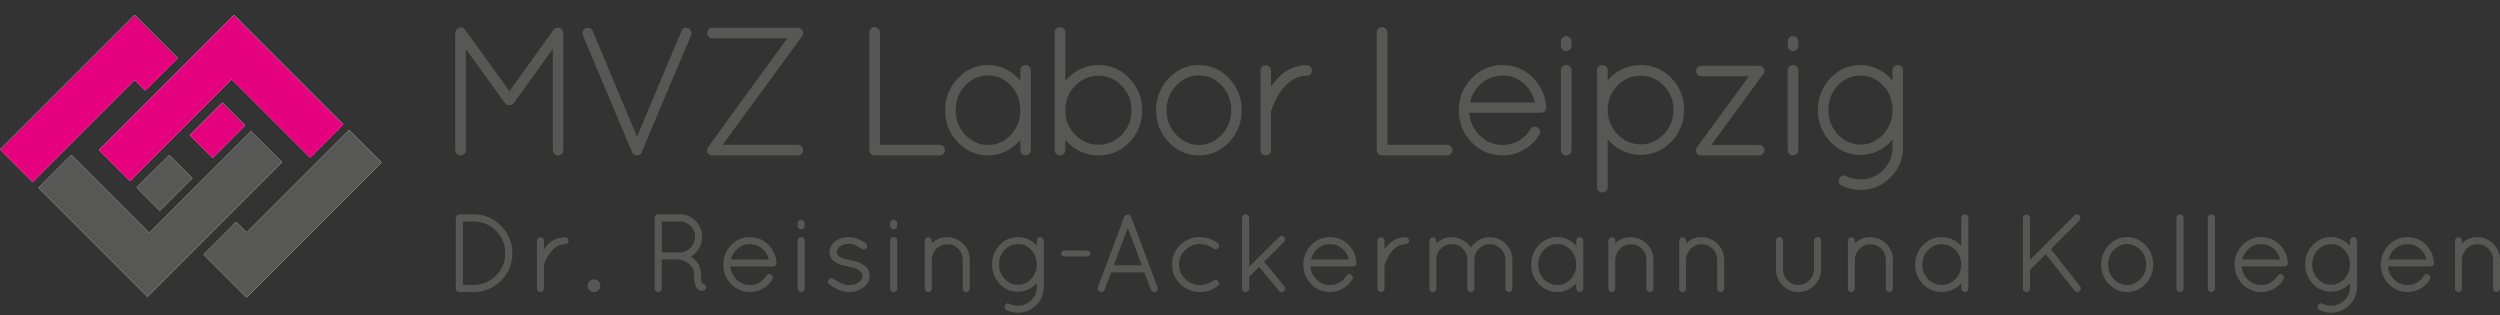 <?xml version="1.0" encoding="UTF-8"?>
<svg xmlns="http://www.w3.org/2000/svg" viewBox="0 0 1383.3 174.55">
  <rect x="0" y="0" width="1383.3" height="174.55" fill="#333333" stroke="none"/>
  <defs>
    <style>.cls-1,.cls-2,.cls-3{fill-rule:evenodd;}.cls-1,.cls-2,.cls-3,.cls-4{stroke-width:0px;}.cls-1,.cls-4{fill:#575756;}.cls-2{fill:#fff;}.cls-3{fill:#e5007e;}</style>
  </defs>
  <g id="Logo">
    <g id="Logo_weiss">
      <polygon class="cls-2" points="138.89 72.6 82.65 128.84 39.5 85.69 21.25 103.94 81.57 164.26 156.07 89.77 138.89 72.6"></polygon>
      <path class="cls-2" d="m193.2,71.95l-56.67,56.67-5.8-5.8-18.03,18.03,23.72,23.72,74.71-74.71-17.93-17.92Zm-117.63,31.78l12.87,12.87,18.03-18.03-12.75-12.75-18.15,17.92Z"></path>
      <path class="cls-2" d="m74.49,8.2l23.86,23.86-18.06,18.01-5.8-5.8-56.46,56.46L0,82.69,74.49,8.2Z"></path>
      <path class="cls-2" d="m123.01,56.71l12.67,12.67-18.03,18.03-12.67-12.67,18.03-18.03Z"></path>
      <path class="cls-2" d="m71.91,100.07l-17.17-17.17L129.45,8.2l60.54,60.54-18.46,18.46-43.36-43.36-56.24,56.24Z"></path>
    </g>
    <g id="Logo_cmyk">
      <polygon class="cls-1" points="138.89 72.6 82.65 128.84 39.5 85.69 21.25 103.94 81.57 164.26 156.07 89.77 138.89 72.6"></polygon>
      <path class="cls-1" d="m193.2,71.95l-56.67,56.67-5.8-5.8-18.03,18.03,23.72,23.72,74.71-74.71-17.93-17.92Zm-117.63,31.78l12.87,12.87,18.03-18.03-12.75-12.75-18.15,17.92Z"></path>
      <path class="cls-3" d="m74.49,8.2l23.86,23.86-18.06,18.01-5.8-5.8-56.46,56.46L0,82.69,74.49,8.2Z"></path>
      <path class="cls-3" d="m123.01,56.71l12.67,12.67-18.03,18.03-12.67-12.67,18.03-18.03Z"></path>
      <path class="cls-3" d="m71.91,100.07l-17.17-17.17L129.45,8.2l60.54,60.54-18.46,18.46-43.36-43.36-56.24,56.24Z"></path>
    </g>
  </g>
  <g id="_80_schwarz">
    <path class="cls-4" d="m262.01,118.59h-7.86c-.54,0-1,.19-1.37.57-.38.38-.57.84-.57,1.37v39.12c0,.54.18.99.54,1.34.34.34.76.54,1.28.6h7.98c5.91,0,11.02-2.11,15.2-6.27,4.18-4.16,6.3-9.26,6.3-15.17s-2.12-11.03-6.3-15.23c-4.18-4.2-9.29-6.33-15.2-6.33Zm17.56,21.53c0,4.82-1.73,8.99-5.13,12.4-3.41,3.41-7.59,5.13-12.43,5.13h-5.86v-35.12h5.86c4.84.04,9.02,1.79,12.43,5.19,3.41,3.41,5.13,7.58,5.13,12.4Z"></path>
    <path class="cls-4" d="m312.65,131.25c-4.67,0-8.6,2.25-11.68,6.68v-4.74c0-.53-.19-1-.57-1.37-.75-.75-2-.75-2.75,0-.38.38-.57.84-.57,1.37v26.46c0,.54.19,1,.57,1.37.37.38.84.57,1.37.57s1-.19,1.37-.57c.38-.38.57-.84.57-1.37v-12.9c0-.08.02-.17.09-.32.9-2.58,2.06-4.83,3.46-6.7,2.37-3.06,5.1-4.61,8.12-4.61.54,0,1-.19,1.37-.57.38-.38.57-.84.57-1.37s-.19-1-.57-1.37c-.38-.38-.84-.57-1.37-.57Z"></path>
    <path class="cls-4" d="m328.67,154.59c-.97,0-1.81.34-2.48,1.02-.67.67-1.02,1.51-1.02,2.48s.34,1.81,1.02,2.48c.67.67,1.51,1.02,2.48,1.02s1.81-.34,2.48-1.02c.67-.67,1.02-1.51,1.02-2.48s-.34-1.81-1.02-2.48c-.68-.67-1.51-1.02-2.48-1.02Z"></path>
    <path class="cls-4" d="m388.71,156.98c-.42-.55-.86-1.81-.86-4.65s-.58-5.01-1.71-6.65c-1.06-1.53-2.38-2.78-3.95-3.73,1.76-.99,3.22-2.37,4.34-4.12,1.31-2.03,1.97-4.3,1.97-6.75,0-3.44-1.22-6.42-3.62-8.84-2.41-2.43-5.37-3.66-8.81-3.66h-12.06c-.48.06-.9.27-1.24.64-.35.37-.52.81-.52,1.3v39.12c0,.54.19,1,.57,1.37.38.38.84.57,1.37.57s1-.19,1.39-.55c.4-.37.61-.85.61-1.39v-16.12h9.56l.18.05c1.64.27,3.26.96,4.82,2.07,2.16,1.59,3.22,3.54,3.22,5.96,0,6.18,1.46,9.32,4.34,9.32l.72-.06.3-.03c1.07-.41,1.52-1.29,1.26-2.54-.29-.86-.92-1.28-1.88-1.31Zm-4.08-25.95c0,2.33-.82,4.35-2.44,6.01-1.62,1.66-3.6,2.54-5.88,2.61h-10.12v-17.12h9.88c2.33,0,4.36.84,6.04,2.5,1.7,1.68,2.52,3.64,2.52,6Z"></path>
    <path class="cls-4" d="m425.02,135.26c-2.76-2.7-6.18-4.07-10.16-4.07s-7.45,1.5-10.32,4.47c-2.86,2.96-4.31,6.58-4.31,10.76s1.45,7.79,4.31,10.73c2.86,2.95,6.39,4.44,10.47,4.44,2.52,0,4.89-.63,7.06-1.87,2.16-1.24,3.93-2.93,5.25-5.04.62-1.03.4-1.99-.65-2.73-1.03-.62-1.98-.38-2.6.65-.95,1.56-2.24,2.81-3.84,3.73-1.6.91-3.35,1.38-5.21,1.38-2.89,0-5.42-1.04-7.51-3.1-1.98-1.94-3.1-4.36-3.35-7.18h23.58c.52,0,.97-.16,1.35-.48.39-.33.59-.8.59-1.34v-.28c-.33-3.99-1.89-7.37-4.65-10.07Zm-20.61,8.35c.6-2.41,1.83-4.42,3.66-5.99,1.98-1.69,4.3-2.55,6.9-2.55s4.93.87,6.9,2.58c1.83,1.59,3.03,3.59,3.56,5.96h-21.03Z"></path>
    <path class="cls-4" d="m441.89,131.75c-.38.38-.57.84-.57,1.37v26.52c0,.54.19,1,.57,1.37.37.38.84.57,1.37.57s1-.19,1.39-.55c.4-.37.61-.85.61-1.39v-26.52c0-.53-.19-1-.57-1.38-.75-.75-2.05-.75-2.81,0Z"></path>
    <path class="cls-4" d="m441.9,122.15c-.38.38-.57.84-.57,1.37v1.38c0,.57.19,1.06.55,1.45.38.41.84.61,1.39.61s1.01-.2,1.4-.6c.4-.4.6-.89.6-1.46v-1.38c0-.54-.21-1.01-.61-1.39-.79-.74-2.02-.73-2.76.01Z"></path>
    <path class="cls-4" d="m477.65,146.37c-2.2-1.22-4.66-2.05-7.38-2.46h-.04c-2.51-.38-4.46-1.04-5.77-1.93-1-.79-1.49-1.66-1.49-2.67s.6-1.98,1.79-2.94c1.22-.98,2.96-1.48,5.15-1.48.82,0,1.69.16,2.59.48.93.33,1.63.64,2.1.92.49.29,1.24.78,2.24,1.47.43.27.92.35,1.44.25.54-.11.95-.39,1.23-.83.27-.43.35-.91.25-1.44-.11-.52-.37-.95-.82-1.28-1.11-.7-1.95-1.2-2.58-1.55-.65-.36-1.56-.72-2.79-1.12-1.22-.39-2.46-.59-3.66-.59-2.97,0-5.49.7-7.5,2.08-2.25,1.65-3.38,3.72-3.38,6.16s1.15,4.38,3.39,5.68c1.38,1.01,3.61,1.78,6.8,2.36l.2.07c2.82.46,4.87,1.2,6.1,2.18,1.19.95,1.77,1.99,1.79,3.19.02,1.17-.63,2.18-2,3.11-1.38,1.12-3.32,1.69-5.75,1.69s-5.21-1.12-8.19-3.3c-.43-.37-.92-.54-1.46-.48-.54.05-.98.3-1.3.72-.73.89-.64,1.84.23,2.61h.02c3.52,2.83,7.27,4.29,11.17,4.33,2.86,0,5.45-.85,7.71-2.53,2.3-1.71,3.47-3.89,3.47-6.46s-1.19-4.68-3.56-6.23Z"></path>
    <path class="cls-4" d="m493.07,122.15c-.38.38-.57.84-.57,1.37v1.38c0,.57.19,1.06.55,1.45.38.4.84.61,1.39.61s1.01-.2,1.4-.6c.4-.4.6-.89.6-1.46v-1.38c0-.53-.21-1.01-.61-1.39-.79-.74-2.01-.73-2.76.01Z"></path>
    <path class="cls-4" d="m493.07,131.75c-.38.38-.57.84-.57,1.37v26.52c0,.54.19,1,.57,1.37.38.38.84.57,1.37.57s1-.19,1.39-.55c.4-.37.61-.85.61-1.39v-26.52c0-.53-.19-1-.57-1.38-.75-.75-2.05-.75-2.81,0Z"></path>
    <path class="cls-4" d="m523.82,131.25c-3.21,0-6,1.17-8.29,3.47v-1.53c0-.53-.18-.98-.52-1.36-.71-.76-1.98-.76-2.73-.01-.38.38-.57.84-.57,1.37v26.94l.07.14c.02.14.07.24.13.32.27.5.69.83,1.25.99l.49.02c.95,0,1.61-.56,1.87-1.58l.02-.06v-16.25c.07-2.38.95-4.42,2.61-6.08,1.65-1.65,3.69-2.49,6.04-2.49s4.36.83,6.04,2.52c1.66,1.68,2.5,3.71,2.5,6.04v15.96c0,.54.19,1,.57,1.37.37.38.84.57,1.37.57s1-.19,1.37-.57c.38-.38.57-.84.57-1.37v-15.96c0-3.4-1.23-6.36-3.66-8.78-2.43-2.43-5.49-3.66-9.11-3.66Z"></path>
    <path class="cls-4" d="m574.29,131.74c-.4.38-.61.84-.61,1.38v2.88c-1.13-1.29-2.48-2.36-4.03-3.2-2.01-1.08-4.18-1.62-6.45-1.62-3.93,0-7.33,1.5-10.11,4.45-2.78,2.94-4.19,6.53-4.19,10.66s1.4,7.72,4.16,10.66c2.77,2.95,6.18,4.45,10.14,4.45,2.31,0,4.49-.53,6.47-1.59,1.54-.82,2.88-1.89,4.01-3.2v2.13c0,2.89-1.03,5.37-3.06,7.38-2.03,2.01-4.53,3.04-7.42,3.04-1.6,0-3.14-.35-4.55-1.01-.53-.3-1.03-.39-1.48-.25-.47.15-.85.52-1.12,1.1-.31.55-.62,1.62.75,2.57l.09.05c2.17.94,4.3,1.42,6.32,1.42,3.96,0,7.38-1.41,10.16-4.2,2.78-2.78,4.2-6.18,4.2-10.1v-25.62c0-.53-.19-1-.57-1.38-.75-.75-1.91-.75-2.7,0Zm-.61,14.52c0,3.13-1.04,5.84-3.08,8.03-2.03,2.18-4.51,3.29-7.37,3.29s-5.34-1.11-7.37-3.29c-2.04-2.19-3.08-4.88-3.08-8s1.03-5.79,3.07-7.97c2.03-2.16,4.51-3.26,7.37-3.26s5.34,1.09,7.38,3.23c2.04,2.15,3.07,4.83,3.07,7.97Z"></path>
    <path class="cls-4" d="m601.61,138.63h-12.78c-1.04,0-1.64.6-1.64,1.64s.6,1.64,1.64,1.64h12.78c.45,0,.85-.16,1.16-.48.31-.32.47-.73.47-1.22,0-1-.6-1.58-1.64-1.58Z"></path>
    <path class="cls-4" d="m625.9,120.01c-.27-.8-.93-1.24-1.85-1.24s-1.59.41-1.97,1.22l-14.57,38.91c-.22.49-.21,1.02.04,1.53.23.49.59.84,1.06,1.05l.74.1c.89,0,1.53-.44,1.85-1.28l3.6-9.58h18.45l3.6,9.58c.31.84.95,1.28,1.89,1.28h0l.54-.06.15-.04c.48-.21.83-.57,1.04-1.07.21-.51.21-1.02,0-1.48l-14.57-38.92Zm5.88,26.78h-15.53l7.79-20.64,7.74,20.64Z"></path>
    <path class="cls-4" d="m671.38,155.23c-2.14,1.64-4.73,2.48-7.71,2.48s-5.6-1.11-7.87-3.31c-2.27-2.19-3.42-4.89-3.42-8.01s1.15-5.83,3.42-8.04c2.27-2.22,4.93-3.34,7.9-3.34s5.57.85,7.69,2.54c.94.68,1.87.56,2.65-.32.37-.43.53-.92.48-1.46-.05-.55-.32-.99-.73-1.24-2.8-2.22-6.22-3.35-10.18-3.35s-7.52,1.48-10.55,4.4c-3.03,2.92-4.56,6.55-4.56,10.77s1.53,7.86,4.56,10.8c3.02,2.94,6.74,4.43,11.06,4.43,3.58,0,6.79-1.08,9.54-3.22.55-.42.86-.89.91-1.39.05-.46-.12-.93-.51-1.37-.79-.92-1.75-1.05-2.69-.37Z"></path>
    <path class="cls-4" d="m699.48,144.86l11.02-11.02c.42-.42.63-.89.63-1.4s-.22-.99-.63-1.34c-.87-.87-1.87-.87-2.75,0l-16.55,16.49v-27.06c0-.54-.21-1.01-.61-1.39-.8-.74-2.02-.73-2.76.01-.38.38-.57.84-.57,1.37v39.12c0,.54.19,1,.57,1.37.75.75,1.97.75,2.77.01.4-.37.61-.85.61-1.39v-6.51l5.47-5.47,10.88,13.12c.2.36.62.8,1.46.8.6,0,1.07-.14,1.43-.45.87-.87.92-1.85.15-2.77l-11.11-13.51Z"></path>
    <path class="cls-4" d="m745.95,135.26c-2.77-2.7-6.18-4.07-10.16-4.07s-7.45,1.5-10.32,4.47c-2.86,2.96-4.31,6.58-4.31,10.76s1.45,7.79,4.31,10.73c2.86,2.95,6.39,4.44,10.47,4.44,2.52,0,4.89-.63,7.06-1.87,2.16-1.24,3.93-2.93,5.25-5.04.62-1.03.4-1.99-.65-2.73-1.04-.62-1.99-.38-2.6.65-.95,1.56-2.24,2.81-3.84,3.73-1.6.91-3.35,1.38-5.21,1.38-2.89,0-5.42-1.04-7.51-3.1-1.98-1.94-3.1-4.35-3.36-7.18h23.58c.52,0,.97-.16,1.35-.48.39-.33.59-.8.59-1.34v-.28c-.33-3.99-1.89-7.37-4.65-10.07Zm.42,8.35h-21.03c.6-2.41,1.83-4.42,3.66-5.99,1.98-1.69,4.3-2.55,6.91-2.55s4.93.87,6.9,2.58c1.83,1.59,3.03,3.59,3.56,5.96Z"></path>
    <path class="cls-4" d="m777.76,131.25c-4.67,0-8.6,2.26-11.68,6.68v-4.74c0-.53-.19-1-.57-1.37-.75-.75-2-.75-2.75,0-.38.38-.57.84-.57,1.37v26.46c0,.54.19,1,.57,1.37.37.38.84.57,1.37.57s1-.19,1.37-.57c.38-.38.57-.84.57-1.37v-12.9c0-.08.02-.17.09-.32.9-2.58,2.07-4.83,3.46-6.7,2.37-3.06,5.1-4.61,8.12-4.61.54,0,1-.19,1.37-.57s.57-.84.57-1.37-.19-1-.57-1.37c-.38-.38-.84-.57-1.37-.57Z"></path>
    <path class="cls-4" d="m824.38,131.25c-2.28,0-4.43.6-6.38,1.78-1.7,1.03-3.1,2.37-4.17,3.99-1.04-1.62-2.41-2.96-4.1-3.99-1.93-1.18-4.09-1.78-6.41-1.78-3.37,0-6.25,1.15-8.56,3.42v-1.54c0-.53-.2-1-.58-1.36-.75-.7-1.91-.69-2.66,0-.38.36-.58.81-.58,1.36v26.88l.02.15c.33,1.05,1.06,1.35,1.68,1.43h.36c.34,0,.65-.12.9-.33.56-.33.86-.87.86-1.54v-16.02c0-2.41.82-4.4,2.5-6.1,1.66-1.67,3.7-2.52,6.06-2.52s4.39.83,6.06,2.52c1.66,1.67,2.5,3.73,2.5,6.1v16.32l-.03.16.15.15c.03.09.06.17.08.21.04.08.1.17.31.41.15.17.29.32.47.38l.54.27h.42c.33,0,.68-.11,1.09-.33.44-.25.72-.58.83-.99l.08-.26v-16.32c0-2.36.83-4.35,2.53-6.07,1.7-1.72,3.67-2.55,6.03-2.55s4.33.83,6,2.52c1.66,1.68,2.54,3.74,2.62,6.1v16.02c0,.49.18.93.52,1.3.35.38.82.58,1.36.58s1-.19,1.37-.57c.38-.38.57-.82.57-1.31v-16.02c0-3.4-1.23-6.36-3.66-8.78-2.43-2.43-5.38-3.66-8.78-3.66Z"></path>
    <path class="cls-4" d="m872.75,131.75h0c-.37.38-.57.84-.57,1.37v2.9c-1.16-1.3-2.53-2.38-4.09-3.22-2.01-1.08-4.17-1.62-6.45-1.62-3.97,0-7.4,1.51-10.2,4.48-2.8,2.96-4.22,6.57-4.22,10.72s1.42,7.76,4.22,10.72c2.8,2.97,6.24,4.48,10.2,4.48,2.27,0,4.44-.54,6.45-1.62,1.57-.84,2.94-1.93,4.09-3.26v2.94c0,.54.19,1,.57,1.37.37.38.84.57,1.37.57s1-.19,1.37-.57c.38-.38.57-.84.57-1.37v-26.52c0-.53-.19-1-.57-1.38-.75-.75-1.99-.75-2.75,0Zm-.57,14.63c0,3.13-1.04,5.83-3.1,8.03-2.05,2.18-4.54,3.29-7.41,3.29s-5.37-1.11-7.44-3.29c-2.08-2.19-3.13-4.89-3.13-8.03s1.05-5.84,3.13-8.06c2.07-2.2,4.57-3.32,7.44-3.32s5.35,1.12,7.4,3.32c2.06,2.21,3.11,4.92,3.11,8.06Z"></path>
    <path class="cls-4" d="m902.05,131.25c-3.21,0-6,1.17-8.29,3.47v-1.53c0-.53-.18-.98-.53-1.36-.71-.76-1.98-.76-2.73-.01-.38.38-.57.84-.57,1.37v26.94l.07.14c.02.14.07.24.13.32.27.5.69.83,1.25.99l.49.02c.95,0,1.61-.56,1.87-1.58v-16.31c.09-2.38.97-4.42,2.63-6.08,1.65-1.65,3.69-2.49,6.04-2.49s4.36.83,6.04,2.52c1.66,1.68,2.5,3.71,2.5,6.04v15.96c0,.54.19,1,.57,1.37.38.38.84.57,1.37.57s1-.19,1.37-.57c.38-.38.57-.84.57-1.37v-15.96c0-3.4-1.23-6.36-3.66-8.78-2.43-2.43-5.49-3.66-9.11-3.66Z"></path>
    <path class="cls-4" d="m941.23,131.25c-3.21,0-6,1.17-8.29,3.47v-1.53c0-.53-.18-.98-.53-1.36-.71-.76-1.98-.76-2.73-.01-.38.38-.57.84-.57,1.37v26.94l.07.14c.02.14.07.24.13.32.27.5.69.83,1.25.99l.49.02c.95,0,1.61-.56,1.87-1.58v-16.31c.09-2.38.97-4.42,2.63-6.08,1.65-1.65,3.69-2.49,6.04-2.49s4.36.83,6.04,2.52c1.66,1.68,2.5,3.71,2.5,6.04v15.96c0,.54.19,1,.57,1.37.37.38.84.57,1.37.57s1-.19,1.37-.57c.38-.38.57-.84.57-1.37v-15.96c0-3.4-1.23-6.36-3.66-8.78s-5.49-3.66-9.11-3.66Z"></path>
    <path class="cls-4" d="m1004.31,131.68c-.4.37-.61.85-.61,1.39v16.02c0,2.37-.85,4.41-2.52,6.06-1.68,1.66-3.73,2.52-6.09,2.56-2.37-.04-4.33-.87-6.01-2.55-1.65-1.65-2.49-3.69-2.49-6.07v-16.02c0-.53-.19-1-.57-1.38-.75-.75-2-.75-2.75,0-.38.38-.57.84-.57,1.37v16.02c0,3.44,1.22,6.42,3.62,8.84,2.41,2.43,5.37,3.66,8.82,3.66s6.42-1.23,8.84-3.66c2.43-2.43,3.66-5.4,3.66-8.84v-16.02c0-.53-.19-1-.57-1.38-.75-.74-1.96-.75-2.76-.01Z"></path>
    <path class="cls-4" d="m1034.59,131.25c-3.21,0-6,1.17-8.29,3.47v-1.53c0-.53-.18-.98-.53-1.36-.71-.76-1.98-.76-2.73-.01-.38.38-.57.84-.57,1.37v26.94l.07.14c.02.14.07.24.13.32.27.5.69.83,1.25.99l.49.02c.95,0,1.61-.56,1.87-1.58v-16.31c.09-2.38.97-4.42,2.63-6.08,1.65-1.65,3.69-2.49,6.04-2.49s4.36.83,6.04,2.52c1.66,1.68,2.5,3.71,2.5,6.04v15.96c0,.54.19,1,.57,1.37.38.38.84.57,1.37.57s1-.19,1.37-.57c.38-.38.57-.84.57-1.37v-15.96c0-3.4-1.23-6.36-3.66-8.78s-5.49-3.66-9.11-3.66Z"></path>
    <path class="cls-4" d="m1085.79,119.14c-.4.37-.61.85-.61,1.39v15.53c-1.19-1.31-2.59-2.4-4.19-3.25-2.02-1.07-4.24-1.62-6.59-1.62-4.08,0-7.6,1.51-10.44,4.47-2.84,2.96-4.28,6.58-4.28,10.76s1.44,7.78,4.28,10.73c2.84,2.95,6.36,4.44,10.44,4.44,2.35,0,4.57-.53,6.59-1.59,1.6-.83,3-1.91,4.19-3.22v2.87c0,.54.21,1.01.61,1.39.39.37.86.55,1.39.55s1-.19,1.37-.57c.38-.38.57-.84.57-1.37v-39.12c0-.53-.19-1-.57-1.38-.75-.75-1.97-.75-2.76-.01Zm-.61,26.83v.94c-.11,2.98-1.22,5.54-3.3,7.62-2.07,2.07-4.6,3.12-7.51,3.12s-5.45-1.1-7.56-3.27c-2.12-2.17-3.19-4.85-3.19-7.96s1.07-5.8,3.19-7.99c2.11-2.19,4.66-3.3,7.56-3.3s5.43,1.06,7.5,3.15c2.08,2.1,3.19,4.69,3.3,7.69Z"></path>
    <path class="cls-4" d="m1134.77,137.85l15.76-15.77c.42-.42.63-.9.63-1.43s-.19-1-.57-1.37c-.74-.74-1.92-.78-2.81,0l-24.53,24.53v-23.09c0-.58-.2-1.07-.61-1.45-.8-.75-2.04-.74-2.78.05-.37.39-.55.86-.55,1.39v38.94c0,.54.19,1,.57,1.37.75.75,1.97.75,2.77.01.4-.37.61-.85.61-1.39v-10.29l8.7-8.69,15.89,20.17c.33.5.83.76,1.44.76.56,0,1.01-.14,1.37-.45.85-.85.96-1.83.28-2.76l-16.16-20.53Z"></path>
    <path class="cls-4" d="m1177,131.19c-3.96,0-7.4,1.52-10.2,4.51-2.8,2.98-4.22,6.58-4.22,10.69s1.42,7.71,4.22,10.69c2.8,2.99,6.24,4.51,10.2,4.51s7.4-1.52,10.2-4.51c2.8-2.98,4.22-6.58,4.22-10.69s-1.42-7.71-4.22-10.69c-2.81-2.99-6.24-4.51-10.2-4.51Zm10.54,15.17c0,3.11-1.05,5.81-3.13,8.03-2.07,2.21-4.56,3.32-7.41,3.32s-5.33-1.12-7.41-3.32c-2.08-2.21-3.13-4.91-3.13-8.03s1.05-5.81,3.13-8.03c2.07-2.2,4.56-3.32,7.41-3.32s5.33,1.12,7.41,3.32c2.08,2.21,3.13,4.92,3.13,8.03Z"></path>
    <path class="cls-4" d="m1204.85,119.15c-.38.38-.57.84-.57,1.37v39.12c0,.54.19,1,.57,1.37.38.38.84.57,1.38.57s1-.19,1.39-.55c.4-.37.61-.85.61-1.39v-39.12c0-.53-.21-1.01-.61-1.39-.79-.74-2.02-.73-2.76.01Z"></path>
    <path class="cls-4" d="m1222.18,119.15c-.38.38-.57.84-.57,1.37v39.12c0,.54.19,1,.57,1.37.38.38.84.57,1.38.57s1-.19,1.39-.55c.4-.37.61-.85.61-1.39v-39.12c0-.53-.21-1.01-.61-1.39-.79-.74-2.02-.73-2.76.01Z"></path>
    <path class="cls-4" d="m1261.23,135.26c-2.77-2.7-6.18-4.07-10.16-4.07s-7.46,1.5-10.32,4.47c-2.86,2.96-4.31,6.58-4.31,10.76s1.45,7.79,4.31,10.73c2.86,2.95,6.39,4.44,10.47,4.44,2.52,0,4.89-.63,7.06-1.87,2.16-1.24,3.93-2.93,5.25-5.04.62-1.03.4-1.99-.65-2.73-1.04-.62-1.98-.38-2.6.65-.95,1.56-2.24,2.81-3.84,3.73-1.6.91-3.35,1.38-5.21,1.38-2.89,0-5.42-1.04-7.51-3.1-1.98-1.94-3.1-4.35-3.36-7.18h23.59c.52,0,.97-.16,1.35-.48.39-.33.59-.8.59-1.34v-.28c-.33-3.99-1.89-7.37-4.65-10.07Zm-20.61,8.35c.6-2.41,1.83-4.42,3.66-5.99,1.98-1.69,4.3-2.55,6.91-2.55s4.93.87,6.9,2.58c1.83,1.59,3.03,3.59,3.56,5.96h-21.03Z"></path>
    <path class="cls-4" d="m1300.89,131.74c-.4.38-.61.84-.61,1.38v2.88c-1.13-1.29-2.48-2.36-4.03-3.2-2.01-1.08-4.18-1.62-6.45-1.62-3.93,0-7.33,1.5-10.11,4.45-2.78,2.94-4.19,6.53-4.19,10.66s1.4,7.72,4.16,10.66c2.77,2.95,6.18,4.45,10.15,4.45,2.31,0,4.49-.53,6.47-1.59,1.54-.82,2.88-1.89,4.01-3.2v2.13c0,2.89-1.03,5.37-3.06,7.38-2.03,2.01-4.53,3.04-7.42,3.04-1.6,0-3.14-.35-4.55-1.01-.53-.3-1.03-.39-1.48-.25-.47.15-.85.52-1.12,1.1-.31.55-.62,1.62.75,2.57l.09.05c2.17.94,4.3,1.42,6.32,1.42,3.96,0,7.38-1.41,10.16-4.2,2.78-2.78,4.2-6.18,4.2-10.1v-25.62c0-.53-.19-1-.57-1.38-.75-.75-1.91-.75-2.7,0Zm-.61,14.52c0,3.13-1.04,5.84-3.08,8.03-2.03,2.18-4.51,3.29-7.37,3.29s-5.34-1.11-7.37-3.29c-2.04-2.19-3.08-4.88-3.08-8s1.03-5.79,3.07-7.97c2.03-2.16,4.51-3.26,7.38-3.26s5.34,1.09,7.38,3.23c2.04,2.15,3.07,4.83,3.07,7.97Z"></path>
    <path class="cls-4" d="m1342.17,135.26c-2.77-2.7-6.18-4.07-10.16-4.07s-7.46,1.5-10.32,4.47c-2.86,2.96-4.31,6.58-4.31,10.76s1.45,7.79,4.31,10.73c2.86,2.95,6.39,4.44,10.47,4.44,2.52,0,4.89-.63,7.06-1.87,2.16-1.24,3.93-2.93,5.25-5.04.62-1.03.4-1.99-.65-2.73-1.04-.62-1.99-.38-2.6.65-.95,1.56-2.24,2.81-3.84,3.73-1.6.91-3.35,1.38-5.21,1.38-2.89,0-5.42-1.04-7.51-3.1-1.98-1.94-3.1-4.35-3.36-7.18h23.58c.52,0,.97-.16,1.35-.48.39-.33.59-.8.59-1.34v-.28c-.33-3.99-1.89-7.37-4.65-10.07Zm-20.61,8.35c.6-2.41,1.83-4.42,3.66-5.99,1.98-1.69,4.3-2.55,6.91-2.55s4.93.87,6.9,2.58c1.83,1.59,3.03,3.59,3.56,5.96h-21.03Z"></path>
    <path class="cls-4" d="m1379.64,134.9c-2.43-2.43-5.49-3.66-9.11-3.66-3.21,0-6,1.17-8.29,3.47v-1.53c0-.53-.18-.98-.53-1.36-.71-.76-1.98-.76-2.73-.01-.38.38-.57.84-.57,1.37v26.94l.07.14c.02.14.07.24.13.32.27.5.69.83,1.25.99l.49.02c.95,0,1.61-.56,1.87-1.58v-16.31c.09-2.38.97-4.42,2.63-6.08,1.65-1.65,3.69-2.49,6.04-2.49s4.36.83,6.04,2.52c1.66,1.68,2.5,3.71,2.5,6.04v15.96c0,.54.19,1,.57,1.37.38.38.84.57,1.37.57s1-.19,1.37-.57c.38-.38.57-.84.57-1.37v-15.96c0-3.4-1.23-6.36-3.66-8.78Z"></path>
    <path class="cls-4" d="m310.35,15.77c-.64-.4-1.37-.54-2.19-.42-.85.12-1.49.52-1.88,1.15l-24.4,33.94-24.5-33.94c-1.09-1.47-2.53-1.72-4.07-.72l-.21.21c-.81.56-1.21,1.34-1.21,2.31v64.8c0,.81.31,1.5.91,2.07.59.55,1.3.84,2.09.84s1.49-.29,2.05-.85c.56-.56.85-1.25.85-2.05V27.14l21.48,29.72c.56.88,1.41,1.33,2.52,1.33h.2c1.04,0,1.86-.45,2.41-1.31l21.49-29.84v56.05c0,.8.29,1.49.85,2.05.56.56,1.25.85,2.05.85s1.49-.29,2.05-.85c.56-.56.85-1.25.85-2.05V18.3c0-.8-.42-1.62-1.25-2.45l-.09-.07Z"></path>
    <path class="cls-4" d="m380.88,15.64c-.72-.32-1.47-.34-2.23-.06-.78.29-1.3.81-1.54,1.53l-24.64,58.5-24.54-58.51c-.32-.72-.87-1.23-1.63-1.52-.76-.28-1.51-.26-2.23.06-.72.32-1.24.86-1.56,1.61-.32.76-.32,1.52,0,2.24l27.1,64.5.09.14c.03.12.09.22.16.29.26.63.71,1.07,1.36,1.31.23.17.56.26,1,.26.4,0,.81-.07,1.23-.2l.21-.04c.95-.4,1.52-1.18,1.69-2.33l27.07-63.93c.32-.73.32-1.48,0-2.25-.32-.75-.84-1.29-1.56-1.61Z"></path>
    <path class="cls-4" d="m443.74,16.44c-.98-.98-2.03-1.33-3.12-1.05h-46.43c-.8,0-1.49.28-2.05.85-.56.56-.85,1.25-.85,2.05s.29,1.49.85,2.05c.56.56,1.25.85,2.05.85h41.42l-43.47,59.75c-.24.24-.47.58-.71,1.08-.44,1.15-.51,2.75,1.64,3.83l.85.15h47.57c.8,0,1.49-.28,2.05-.84.56-.56.85-1.27.85-2.1s-.28-1.54-.85-2.1c-.56-.56-1.25-.85-2.05-.85h-41.61l43.91-60c.94-1.26.94-2.51-.05-3.65Z"></path>
    <path class="cls-4" d="m519.88,80.1h-33V17.9c0-.81-.31-1.5-.91-2.07-.59-.55-1.3-.83-2.09-.83s-1.49.28-2.05.85c-.56.56-.85,1.25-.85,2.05v65.2c0,.8.28,1.49.84,2.05.56.56,1.25.85,2.05.85h36c.8,0,1.5-.28,2.09-.83.6-.56.91-1.26.91-2.07s-.3-1.51-.9-2.1-1.3-.9-2.1-.9Z"></path>
    <path class="cls-4" d="m567.48,36c-.8,0-1.49.28-2.05.85-.56.56-.85,1.25-.85,2.05v5.74c-2.02-2.45-4.47-4.45-7.31-5.98-3.29-1.76-6.85-2.66-10.59-2.66-6.51,0-12.15,2.48-16.76,7.36-4.6,4.87-6.94,10.81-6.94,17.64s2.33,12.77,6.94,17.64c4.61,4.88,10.25,7.36,16.76,7.36,3.73,0,7.3-.89,10.59-2.66,2.84-1.52,5.3-3.56,7.31-6.05v5.81c0,.8.29,1.49.85,2.05.56.56,1.25.85,2.05.85s1.49-.29,2.05-.85c.56-.56.85-1.25.85-2.05v-44.2c0-.8-.28-1.49-.85-2.05-.56-.56-1.25-.85-2.05-.85Zm-2.9,25c0,5.31-1.77,9.89-5.26,13.61-3.48,3.71-7.72,5.59-12.59,5.59s-9.12-1.88-12.64-5.59c-3.53-3.72-5.31-8.3-5.31-13.61s1.79-9.91,5.31-13.66c3.52-3.74,7.77-5.64,12.64-5.64s9.1,1.9,12.58,5.64c3.49,3.75,5.27,8.35,5.27,13.66Z"></path>
    <path class="cls-4" d="m607.78,36c-3.86,0-7.51.89-10.83,2.66-2.89,1.53-5.39,3.55-7.47,6.01v-26.77c0-.81-.31-1.5-.91-2.07-1.2-1.11-3.03-1.11-4.14.01-.56.56-.85,1.25-.85,2.05v65.2c0,.8.29,1.49.85,2.05.56.56,1.25.85,2.05.85s1.5-.28,2.09-.83c.6-.56.91-1.26.91-2.07v-5.67c2.07,2.46,4.58,4.46,7.47,5.96,3.32,1.73,6.96,2.61,10.83,2.61,6.71,0,12.48-2.46,17.16-7.3,4.67-4.84,7.04-10.78,7.04-17.65s-2.37-12.82-7.04-17.7c-4.68-4.88-10.45-7.35-17.16-7.35Zm.05,44.1c-5,0-9.36-1.87-12.94-5.55-3.59-3.69-5.41-8.21-5.41-13.45v-.79c.2-5.11,2.08-9.5,5.61-13.06,3.52-3.55,7.82-5.35,12.79-5.35s9.29,1.88,12.84,5.6c3.56,3.72,5.36,8.28,5.36,13.55s-1.8,9.82-5.36,13.5c-3.55,3.68-7.89,5.55-12.89,5.55Z"></path>
    <path class="cls-4" d="m663.38,36c-6.51,0-12.15,2.49-16.76,7.41-4.6,4.91-6.94,10.83-6.94,17.59s2.33,12.69,6.94,17.59h0c4.61,4.92,10.25,7.41,16.76,7.41s12.15-2.49,16.76-7.41c4.6-4.91,6.94-10.83,6.94-17.59s-2.33-12.68-6.94-17.59c-4.61-4.92-10.25-7.41-16.76-7.41Zm0,44.2c-4.83,0-9.07-1.9-12.59-5.64-3.53-3.75-5.31-8.33-5.31-13.61s1.79-9.86,5.31-13.61c3.52-3.74,7.75-5.64,12.59-5.64s9.07,1.9,12.59,5.64c3.53,3.75,5.31,8.33,5.31,13.61s-1.79,9.86-5.31,13.61c-3.52,3.74-7.75,5.64-12.59,5.64Z"></path>
    <path class="cls-4" d="m723.08,36.1c-7.97,0-14.64,4.01-19.8,11.89v-8.99c0-.8-.28-1.49-.85-2.05-.56-.56-1.25-.85-2.05-.85s-1.49.28-2.05.85c-.56.56-.85,1.25-.85,2.05v44.1c0,.8.29,1.49.85,2.05.56.56,1.25.85,2.05.85s1.49-.29,2.05-.85c.56-.56.85-1.25.85-2.05v-21.5c0-.19.05-.38.17-.64,1.51-4.33,3.47-8.12,5.82-11.26,4.01-5.18,8.66-7.81,13.8-7.81.8,0,1.49-.28,2.05-.85.56-.56.85-1.25.85-2.05s-.28-1.49-.85-2.05c-.56-.56-1.25-.85-2.05-.85Z"></path>
    <path class="cls-4" d="m800.68,80.1h-33V17.9c0-.81-.31-1.5-.91-2.07-1.2-1.11-3.03-1.11-4.14.01-.56.56-.85,1.25-.85,2.05v65.2c0,.8.28,1.49.84,2.05.56.56,1.25.85,2.05.85h36c.8,0,1.5-.28,2.09-.83.6-.56.91-1.26.91-2.07s-.3-1.51-.9-2.1c-.59-.59-1.3-.9-2.1-.9Z"></path>
    <path class="cls-4" d="m847.92,42.69c-4.54-4.44-10.16-6.69-16.7-6.69s-12.25,2.47-16.96,7.35c-4.71,4.87-7.09,10.83-7.09,17.7s2.39,12.81,7.09,17.65c4.71,4.84,10.5,7.3,17.21,7.3,4.14,0,8.04-1.03,11.6-3.07,3.55-2.03,6.46-4.81,8.63-8.28.94-1.57.62-2.98-.97-4.09-1.57-.94-2.95-.59-3.88.97-1.62,2.65-3.81,4.78-6.52,6.33-2.71,1.55-5.69,2.33-8.85,2.33-4.91,0-9.2-1.77-12.75-5.26-3.44-3.37-5.36-7.59-5.72-12.54h39.67c.79,0,1.47-.24,2.03-.72.58-.5.87-1.16.87-1.98v-.44c-.54-6.56-3.12-12.13-7.65-16.57Zm1.35,14.01h-35.88c.97-4.27,3.09-7.82,6.31-10.57,3.36-2.87,7.3-4.33,11.72-4.33s8.37,1.47,11.72,4.38c3.21,2.78,5.27,6.32,6.12,10.52Z"></path>
    <path class="cls-4" d="m866.62,36c-.83,0-1.54.28-2.1.85-.56.56-.85,1.25-.85,2.05v44.2c0,.8.28,1.49.84,2.05.56.56,1.25.85,2.05.85s1.5-.28,2.09-.83c.6-.56.91-1.26.91-2.07v-44.2c0-.8-.29-1.49-.85-2.05-.56-.56-1.27-.85-2.1-.85Z"></path>
    <path class="cls-4" d="m864.52,20.85c-.56.56-.85,1.25-.85,2.05v2.3c0,.86.28,1.6.83,2.19.56.6,1.26.91,2.07.91s1.51-.3,2.1-.9c.59-.59.9-1.34.9-2.2v-2.3c0-.81-.31-1.5-.91-2.07-1.2-1.11-3.03-1.11-4.14.01Z"></path>
    <path class="cls-4" d="m907.67,36c-3.8,0-7.41.88-10.73,2.61-2.88,1.5-5.35,3.49-7.37,5.93v-5.64c0-.81-.31-1.5-.91-2.07-1.2-1.11-3.03-1.11-4.14.01-.56.56-.85,1.25-.85,2.05v64.7c0,.8.29,1.49.85,2.05.56.56,1.25.85,2.05.85s1.5-.28,2.09-.84c.6-.56.91-1.26.91-2.07v-26.54c2.02,2.45,4.49,4.46,7.37,5.98,3.32,1.76,6.93,2.66,10.73,2.66,6.71,0,12.48-2.47,17.16-7.35,4.67-4.87,7.04-10.79,7.04-17.6s-2.37-12.69-7.04-17.5c-4.68-4.81-10.45-7.25-17.16-7.25Zm18.3,24.8c0,5.24-1.8,9.77-5.36,13.45-3.55,3.68-7.91,5.58-12.93,5.65-4.91-.06-9.19-1.96-12.75-5.65-3.56-3.69-5.36-8.21-5.36-13.45v-.79c.2-5.04,2.08-9.37,5.6-12.86,3.52-3.49,7.79-5.25,12.7-5.25s9.19,1.85,12.74,5.5c3.56,3.65,5.36,8.16,5.36,13.4Z"></path>
    <path class="cls-4" d="m973.07,36.4h-31.7c-.8,0-1.49.28-2.05.85-.56.56-.85,1.25-.85,2.05s.29,1.49.85,2.05c.56.56,1.25.85,2.05.85h26.32l-28.28,38.75c-.62.49-.94,1.19-.94,2.15,0,1.87,1.03,2.9,2.9,2.9h32c.8,0,1.49-.29,2.05-.85.56-.56.85-1.25.85-2.05s-.29-1.49-.85-2.05c-.56-.56-1.25-.85-2.05-.85h-26.42l28.16-38.62c.53-.34.92-.9,1.18-1.67.2-.61.24-1.54-.72-2.51-.74-.74-1.59-1.07-2.5-1Z"></path>
    <path class="cls-4" d="m990.02,20.85c-.56.56-.85,1.25-.85,2.05v2.3c0,.86.28,1.6.83,2.19.56.6,1.26.91,2.07.91s1.51-.3,2.1-.9c.59-.59.9-1.34.9-2.2v-2.3c0-.81-.31-1.5-.91-2.07-1.2-1.11-3.03-1.11-4.14.01Z"></path>
    <path class="cls-4" d="m992.12,36c-.83,0-1.54.28-2.1.85-.56.56-.85,1.25-.85,2.05v44.2c0,.8.28,1.49.84,2.05.56.56,1.25.85,2.05.85s1.5-.28,2.09-.83c.6-.56.91-1.26.91-2.07v-44.2c0-.8-.29-1.49-.85-2.05-.56-.56-1.27-.85-2.1-.85Z"></path>
    <path class="cls-4" d="m1052.12,36.84c-1.12-1.12-2.85-1.12-4.04-.01-.6.56-.91,1.26-.91,2.07v5.71c-1.96-2.43-4.38-4.43-7.21-5.95-3.29-1.76-6.86-2.66-10.59-2.66-6.45,0-12.04,2.46-16.61,7.31-4.57,4.84-6.89,10.74-6.89,17.54s2.3,12.7,6.84,17.54c4.54,4.85,10.15,7.31,16.66,7.31,3.8,0,7.38-.88,10.63-2.61,2.8-1.49,5.21-3.5,7.17-5.97v4.48c0,4.9-1.75,9.12-5.2,12.54-3.45,3.42-7.69,5.16-12.6,5.16-2.71,0-5.33-.59-7.75-1.73-.8-.46-1.55-.59-2.21-.38-.69.21-1.26.79-1.68,1.67-.56,1-.81,2.48,1.15,3.85l.09.05c3.58,1.55,7.08,2.34,10.4,2.34,6.51,0,12.13-2.32,16.7-6.9,4.58-4.58,6.9-10.16,6.9-16.6v-42.7c0-.8-.28-1.49-.85-2.05Zm-4.95,23.95c0,5.31-1.75,9.89-5.22,13.61-3.45,3.71-7.67,5.59-12.53,5.59s-9.08-1.88-12.53-5.59c-3.46-3.72-5.22-8.28-5.22-13.56s1.75-9.82,5.21-13.51c3.45-3.68,7.67-5.54,12.54-5.54s9.08,1.85,12.54,5.49c3.46,3.65,5.21,8.2,5.21,13.51Z"></path>
  </g>
</svg>
